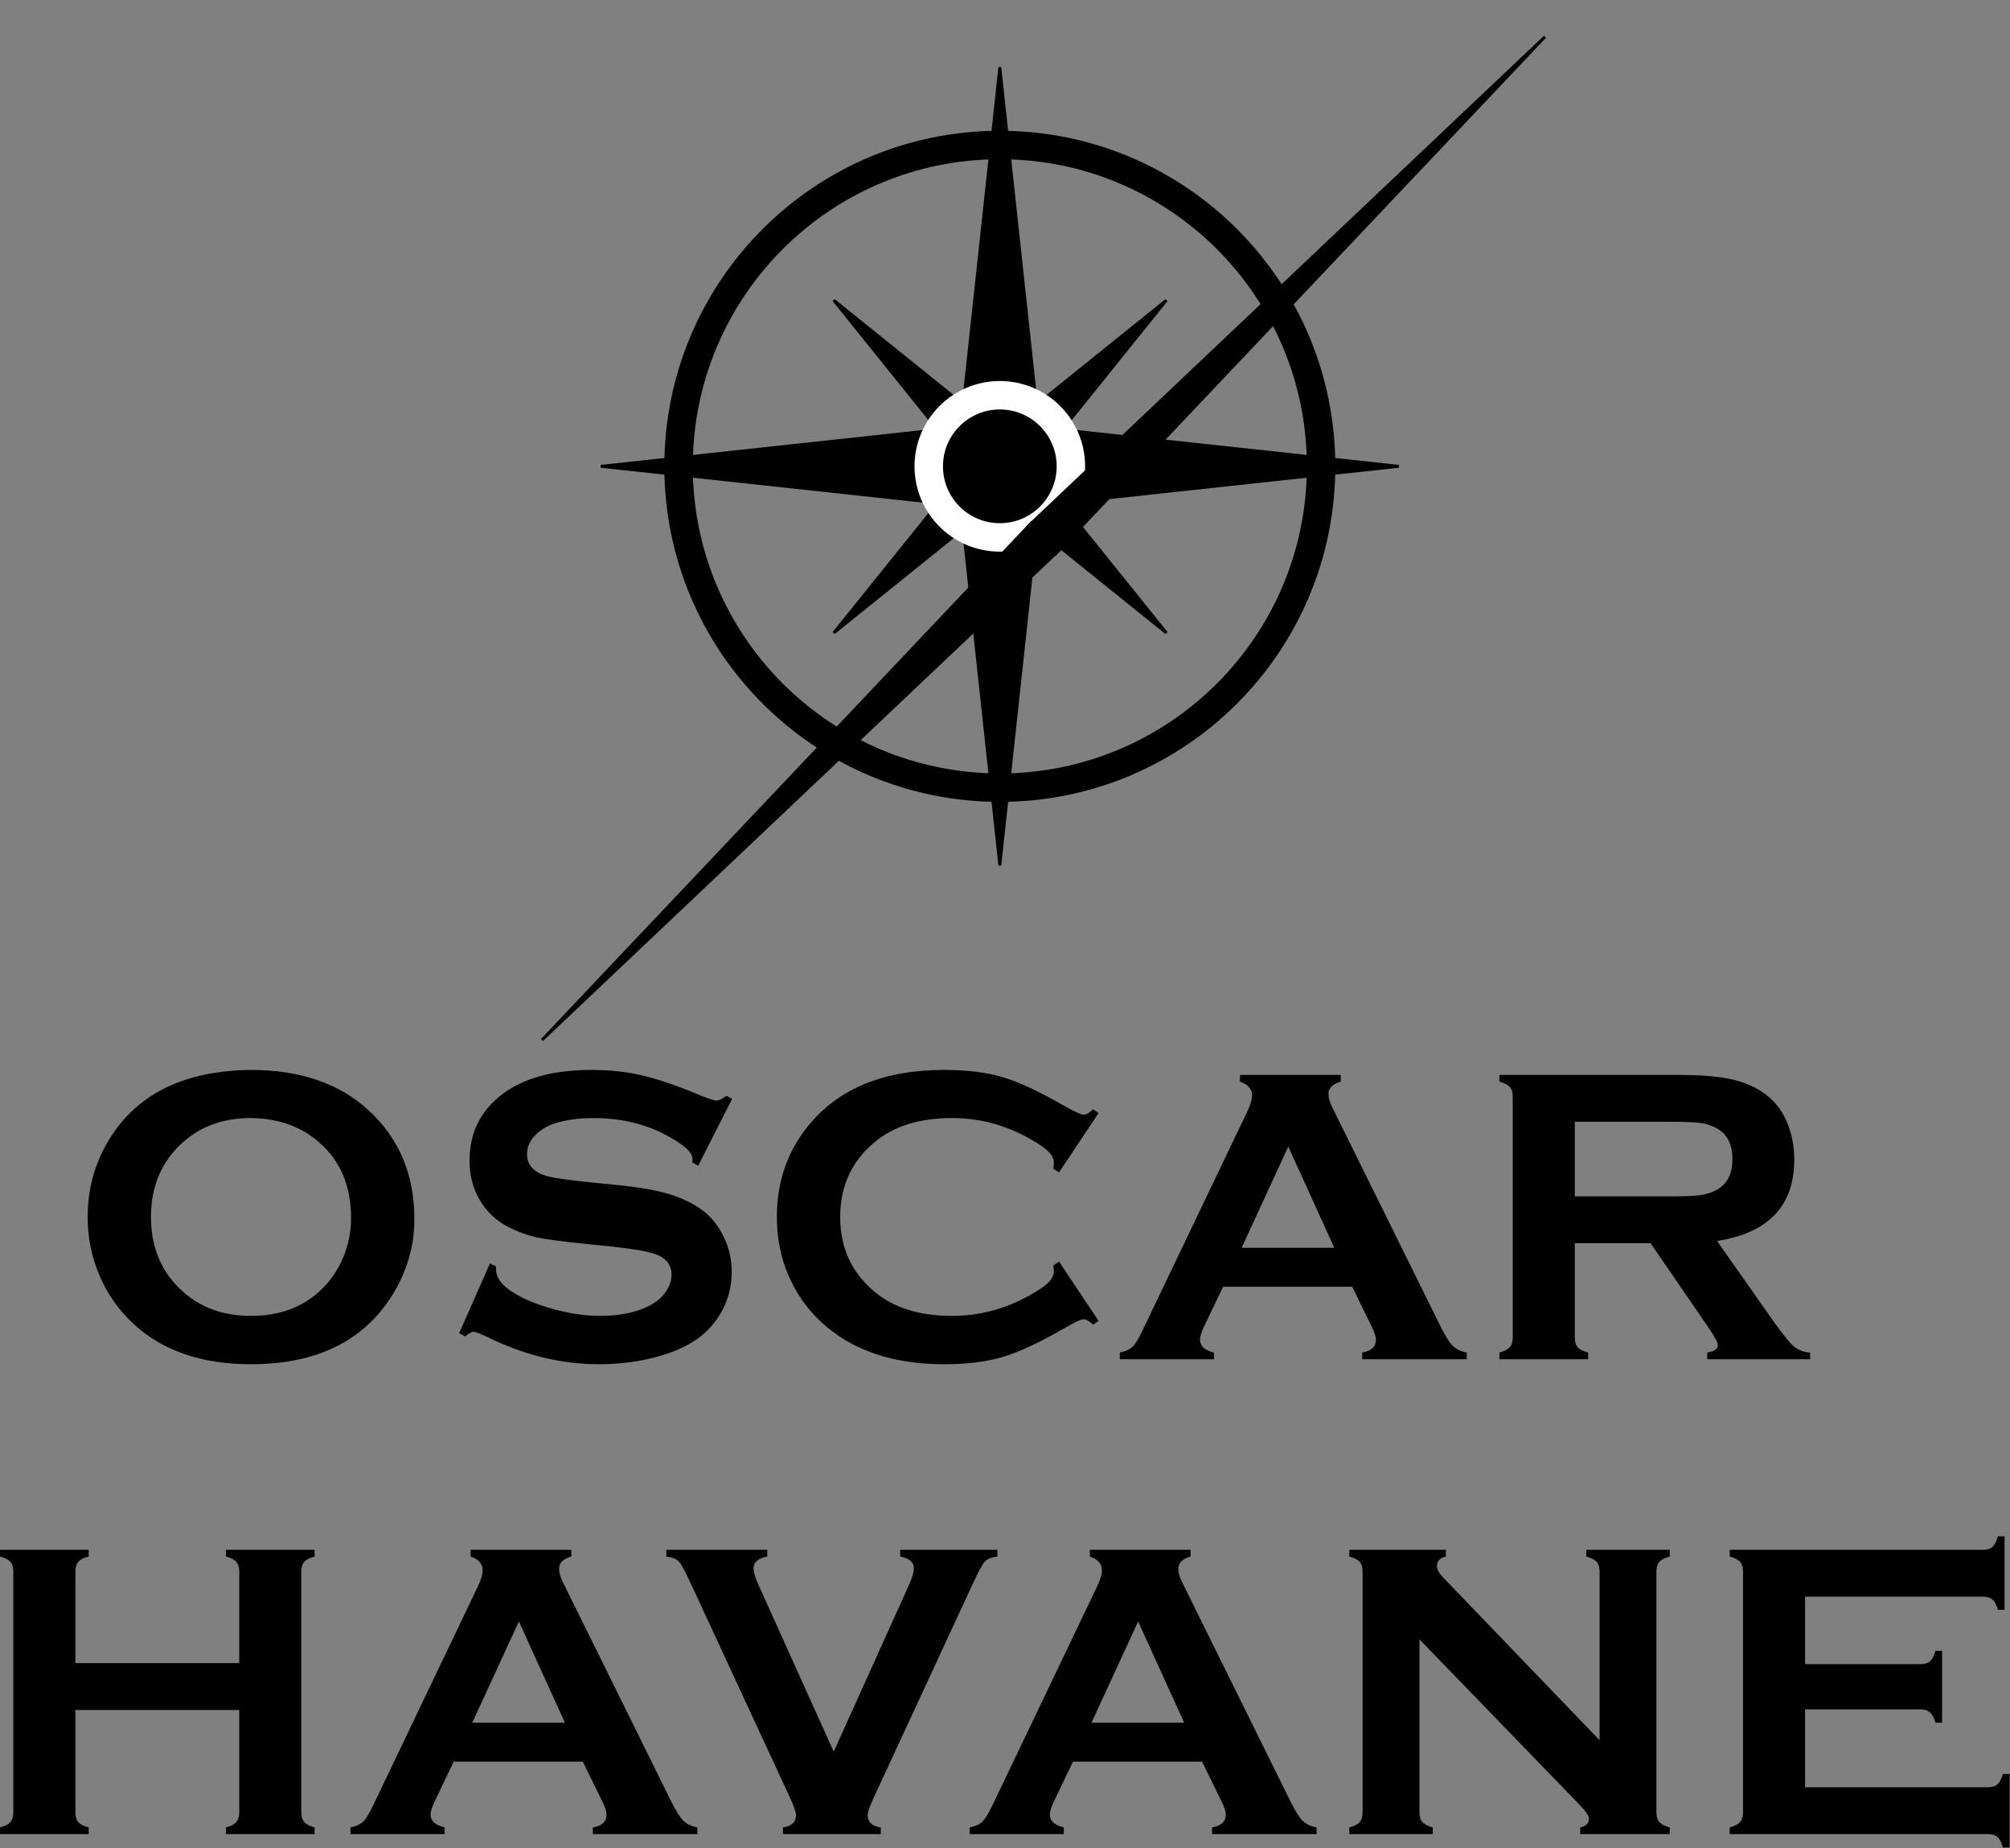 <svg xmlns="http://www.w3.org/2000/svg" width="707" height="650" viewBox="0 0 707 650" fill="none"><rect x="0" y="0" width="707" height="650" fill="#808080" stroke="none"/><path d="M88.111 376.257C105.542 376.257 119.361 380.969 129.566 390.392C140.357 400.256 145.752 413 145.752 428.625C145.752 438.195 143.164 447.131 137.989 455.431C127.881 471.642 111.304 479.748 88.257 479.748C70.972 479.748 57.227 475.036 47.022 465.612C41.553 460.583 37.403 454.552 34.571 447.521C32.08 441.32 30.835 434.802 30.835 427.966C30.835 417.956 33.399 408.801 38.526 400.5C48.34 384.631 64.868 376.55 88.111 376.257ZM88.184 393.176C78.662 393.176 70.728 396.008 64.38 401.672C56.861 408.361 53.101 417.126 53.101 427.966C53.101 438.805 56.861 447.57 64.38 454.26C70.728 459.924 78.711 462.756 88.33 462.756C97.949 462.756 105.908 459.924 112.207 454.26C115.967 450.89 118.848 446.764 120.85 441.882C122.608 437.536 123.487 433.044 123.487 428.405C123.487 417.077 119.727 408.166 112.207 401.672C105.811 396.105 97.803 393.273 88.184 393.176ZM257.517 386.437L245.578 409.948L243.528 408.776C243.576 408.288 243.601 407.897 243.601 407.604C243.601 405.944 242.185 404.162 239.353 402.258C230.661 396.203 220.456 393.176 208.738 393.176C203.562 393.176 198.996 393.81 195.041 395.08C192.16 396.056 189.817 397.521 188.01 399.474C186.252 401.428 185.373 403.552 185.373 405.846C185.373 409.606 187.644 412.17 192.185 413.537C194.529 414.22 199.558 414.953 207.273 415.734L218.772 416.906C225.608 417.638 231.125 418.639 235.324 419.909C239.573 421.178 243.332 422.961 246.604 425.256C249.924 427.648 252.536 430.798 254.441 434.704C256.394 438.61 257.37 442.785 257.37 447.228C257.37 454.26 255.1 460.51 250.559 465.978C246.457 470.959 240.085 474.645 231.443 477.038C224.997 478.844 218.088 479.748 210.715 479.748C197.483 479.748 184.421 476.574 171.531 470.226C168.796 468.957 167.16 468.322 166.623 468.322C165.989 468.322 164.988 468.859 163.62 469.933L161.496 468.835L172.336 444.299L174.46 445.324C174.46 445.763 174.46 446.081 174.46 446.276C174.46 448.473 175.51 450.5 177.61 452.355C180.783 455.187 185.691 457.629 192.331 459.679C198.972 461.73 205.271 462.756 211.228 462.756C217.722 462.756 223.264 461.657 227.854 459.46C230.393 458.239 232.419 456.628 233.933 454.626C235.447 452.575 236.203 450.451 236.203 448.254C236.203 444.933 234.421 442.565 230.857 441.149C228.366 440.173 223.337 439.269 215.769 438.439L204.49 437.267C196.921 436.486 191.574 435.754 188.449 435.07C185.324 434.338 182.199 433.19 179.074 431.628C174.631 429.43 171.14 426.135 168.601 421.74C166.306 417.785 165.158 413.244 165.158 408.117C165.158 399.67 168.064 392.687 173.874 387.17C181.491 379.894 192.917 376.257 208.152 376.257C214.548 376.257 220.505 376.916 226.023 378.234C231.54 379.504 238.425 381.872 246.677 385.339C249.509 386.462 251.242 387.023 251.877 387.023C252.903 387.023 254.099 386.462 255.466 385.339L257.517 386.437ZM372.504 443.639L386.42 464.513L384.516 465.832C383.149 464.562 382.026 463.928 381.147 463.928C380.268 463.928 377.802 465.099 373.749 467.443C365.351 472.277 358.271 475.549 352.509 477.258C346.796 478.918 339.985 479.748 332.074 479.748C316.303 479.748 303.364 476.012 293.256 468.542C287.299 464.196 282.612 458.801 279.194 452.355C275.239 444.982 273.261 436.852 273.261 427.966C273.261 415.856 276.801 405.334 283.881 396.398C294.526 382.97 310.615 376.257 332.148 376.257C340.058 376.257 346.845 377.087 352.509 378.747C358.173 380.407 365.253 383.678 373.749 388.561C377.802 390.856 380.268 392.004 381.147 392.004C382.026 392.004 383.149 391.369 384.516 390.099L386.42 391.418L372.504 412.292L370.527 410.973C370.624 410.192 370.673 409.533 370.673 408.996C370.673 407.58 370.063 406.261 368.842 405.041C367.621 403.771 365.449 402.258 362.324 400.5C353.681 395.617 344.526 393.176 334.858 393.176C323.432 393.176 314.325 396.032 307.538 401.745C299.531 408.434 295.527 417.175 295.527 427.966C295.527 438.757 299.531 447.497 307.538 454.186C314.325 459.899 323.432 462.756 334.858 462.756C344.526 462.756 353.681 460.314 362.324 455.431C365.449 453.674 367.621 452.184 368.842 450.964C370.063 449.694 370.673 448.351 370.673 446.935C370.673 446.398 370.624 445.763 370.527 445.031L372.504 443.639ZM475.626 452.502H430.216L423.478 466.564C422.55 468.517 422.086 470.055 422.086 471.178C422.086 473.327 423.722 474.816 426.993 475.646V477.99H393.888V475.646C395.841 475.256 397.33 474.572 398.356 473.595C399.381 472.619 400.553 470.715 401.871 467.883L438.639 391.052C439.811 388.61 440.397 386.657 440.397 385.192C440.397 382.946 438.981 381.335 436.149 380.358V378.014H471.598V380.358C468.717 381.188 467.277 382.629 467.277 384.679C467.277 386.095 467.74 387.707 468.668 389.513L506.754 466.564C508.366 469.836 509.782 472.082 511.002 473.302C512.223 474.474 513.859 475.256 515.909 475.646V477.99H479.142V475.646C482.365 475.109 483.976 473.595 483.976 471.105C483.976 470.08 483.488 468.566 482.511 466.564L475.626 452.502ZM469.327 438.805L453.141 403.21L436.735 438.805H469.327ZM553.919 437.194V470.373C553.919 471.838 554.261 472.985 554.945 473.815C555.677 474.596 556.898 475.207 558.607 475.646V477.99H527.406V475.646C529.163 475.158 530.384 474.523 531.068 473.742C531.751 472.961 532.093 471.838 532.093 470.373V385.705C532.093 384.191 531.751 383.044 531.068 382.262C530.384 381.481 529.163 380.846 527.406 380.358V378.014H589.954C597.572 378.014 603.602 378.454 608.045 379.333C612.537 380.212 616.444 381.75 619.764 383.947C623.621 386.486 626.502 389.928 628.407 394.274C630.213 398.473 631.116 402.966 631.116 407.751C631.116 424.059 622.059 433.605 603.944 436.388L623.353 464.001C626.771 468.835 629.261 471.96 630.824 473.376C632.435 474.743 634.388 475.5 636.683 475.646V477.99H600.501V475.646C602.991 475.256 604.237 474.377 604.237 473.01C604.237 472.131 603.089 470.007 600.794 466.637L580.579 437.194H553.919ZM553.919 420.715H587.611C592.591 420.715 596.107 420.568 598.157 420.275C600.208 419.982 602.088 419.372 603.797 418.444C607.508 416.442 609.364 412.829 609.364 407.604C609.364 402.38 607.508 398.766 603.797 396.764C602.039 395.788 600.159 395.178 598.157 394.933C596.204 394.64 592.689 394.494 587.611 394.494H553.919V420.715ZM84.156 601.338H26.514V637.373C26.514 638.838 26.856 639.985 27.539 640.815C28.272 641.596 29.492 642.207 31.201 642.646V644.99H0V642.646C1.758 642.158 2.979 641.523 3.662 640.742C4.346 639.961 4.688 638.838 4.688 637.373V552.632C4.688 551.167 4.346 550.044 3.662 549.262C2.979 548.481 1.758 547.846 0 547.358V545.014H31.201V547.358C29.444 547.798 28.223 548.432 27.539 549.262C26.856 550.044 26.514 551.167 26.514 552.632V584.858H84.156V552.632C84.156 551.167 83.814 550.044 83.13 549.262C82.447 548.432 81.226 547.798 79.468 547.358V545.014H110.669V547.358C108.911 547.846 107.691 548.481 107.007 549.262C106.324 550.044 105.982 551.167 105.982 552.632V637.373C105.982 638.838 106.324 639.961 107.007 640.742C107.691 641.523 108.911 642.158 110.669 642.646V644.99H79.468V642.646C81.177 642.207 82.373 641.596 83.057 640.815C83.789 639.985 84.156 638.838 84.156 637.373V601.338ZM205.002 619.502H159.592L152.854 633.564C151.926 635.517 151.462 637.055 151.462 638.178C151.462 640.327 153.098 641.816 156.369 642.646V644.99H123.264V642.646C125.217 642.256 126.706 641.572 127.732 640.595C128.757 639.619 129.929 637.715 131.247 634.883L168.015 558.052C169.187 555.61 169.773 553.657 169.773 552.192C169.773 549.946 168.357 548.335 165.525 547.358V545.014H200.974V547.358C198.093 548.188 196.653 549.629 196.653 551.679C196.653 553.095 197.116 554.707 198.044 556.513L236.13 633.564C237.741 636.836 239.157 639.082 240.378 640.302C241.599 641.474 243.235 642.256 245.285 642.646V644.99H208.518V642.646C211.74 642.109 213.352 640.595 213.352 638.105C213.352 637.08 212.864 635.566 211.887 633.564L205.002 619.502ZM198.703 605.805L182.517 570.21L166.111 605.805H198.703ZM293.256 615.986L319.77 557.246C320.893 554.756 321.454 552.827 321.454 551.46C321.454 549.36 319.843 547.993 316.62 547.358V545.014H350.824V547.358C348.676 547.651 347.187 548.261 346.357 549.189C345.527 550.117 344.086 552.802 342.035 557.246L307.392 632.026C305.927 635.2 305.195 637.275 305.195 638.252C305.195 640.742 306.733 642.207 309.809 642.646V644.99H275.385V642.646C278.461 642.207 279.999 640.718 279.999 638.178C279.999 637.251 279.267 635.2 277.802 632.026L243.158 557.246C241.108 552.802 239.667 550.117 238.837 549.189C238.007 548.261 236.518 547.651 234.369 547.358V545.014H269.892V547.358C266.669 547.993 265.058 549.36 265.058 551.46C265.058 552.827 265.619 554.756 266.742 557.246L293.256 615.986ZM422.819 619.502H377.408L370.67 633.564C369.742 635.517 369.279 637.055 369.279 638.178C369.279 640.327 370.914 641.816 374.186 642.646V644.99H341.08V642.646C343.033 642.256 344.523 641.572 345.548 640.595C346.574 639.619 347.745 637.715 349.064 634.883L385.831 558.052C387.003 555.61 387.589 553.657 387.589 552.192C387.589 549.946 386.173 548.335 383.341 547.358V545.014H418.79V547.358C415.909 548.188 414.469 549.629 414.469 551.679C414.469 553.095 414.933 554.707 415.861 556.513L453.947 633.564C455.558 636.836 456.974 639.082 458.195 640.302C459.415 641.474 461.051 642.256 463.102 642.646V644.99H426.334V642.646C429.557 642.109 431.168 640.595 431.168 638.105C431.168 637.08 430.68 635.566 429.703 633.564L422.819 619.502ZM416.52 605.805L400.333 570.21L383.927 605.805H416.52ZM499.281 576.509V637.3C499.281 638.813 499.622 639.961 500.306 640.742C500.99 641.523 502.21 642.158 503.968 642.646V644.99H474.598V642.646C476.356 642.158 477.576 641.523 478.26 640.742C478.944 639.961 479.285 638.813 479.285 637.3V552.632C479.285 551.167 478.944 550.044 478.26 549.262C477.576 548.481 476.356 547.846 474.598 547.358V545.014H508.582V547.358C506.483 547.895 505.433 549.018 505.433 550.727C505.433 551.899 506.116 553.193 507.484 554.609L562.635 611.958V552.632C562.635 551.167 562.293 550.044 561.61 549.262C560.926 548.481 559.705 547.846 557.948 547.358V545.014H587.318V547.358C585.56 547.846 584.339 548.481 583.656 549.262C582.972 550.044 582.63 551.167 582.63 552.632V637.3C582.63 638.813 582.972 639.961 583.656 640.742C584.339 641.523 585.56 642.158 587.318 642.646V644.99H555.824V642.646C557.874 642.207 558.9 641.157 558.9 639.497C558.9 638.52 557.703 636.811 555.311 634.37L499.281 576.509ZM634.922 601.118V628.511H699.229C700.694 628.511 701.817 628.169 702.598 627.485C703.379 626.802 704.014 625.581 704.502 623.823H706.846V649.678H704.502C704.014 647.92 703.379 646.699 702.598 646.015C701.817 645.332 700.694 644.99 699.229 644.99H608.408V642.646C610.166 642.158 611.387 641.523 612.071 640.742C612.754 639.961 613.096 638.813 613.096 637.3V552.705C613.096 551.191 612.754 550.044 612.071 549.262C611.387 548.481 610.166 547.846 608.408 547.358V545.014H697.471C698.936 545.014 700.059 544.673 700.84 543.989C701.621 543.257 702.256 542.011 702.744 540.254H705.088V566.108H702.744C702.256 564.399 701.621 563.203 700.84 562.519C700.059 561.836 698.936 561.494 697.471 561.494H634.922V585.224H675.498C676.963 585.224 678.086 584.883 678.867 584.199C679.649 583.515 680.283 582.295 680.772 580.537H683.116V605.805H680.772C680.283 604.096 679.649 602.9 678.867 602.217C678.086 601.484 676.963 601.118 675.498 601.118H634.922Z" fill="black"></path><path d="M351.678 276.99C414.086 276.99 464.678 226.398 464.678 163.99C464.678 101.582 414.086 50.99 351.678 50.99C289.27 50.99 238.678 101.582 238.678 163.99C238.678 226.398 289.27 276.99 351.678 276.99Z" stroke="black" stroke-width="10"></path><path d="M364.111 138.49H339.245L351.677 23.636L364.111 138.49Z" fill="black" stroke="black"></path><path d="M336.252 140.167L327.855 148.564L293.266 105.578L336.252 140.167Z" fill="black" stroke="black"></path><path d="M375.676 148.565L367.278 140.167L410.266 105.576L375.676 148.565Z" fill="black" stroke="black"></path><path d="M336.252 187.988L293.264 222.577L327.855 179.59L336.252 187.988Z" fill="black" stroke="black"></path><path d="M410.268 222.58L367.277 187.988L375.676 179.589L410.268 222.58Z" fill="black" stroke="black"></path><path d="M326.178 176.422L211.324 163.989L326.178 151.557V176.422Z" fill="black" stroke="black"></path><path d="M492.032 163.989L377.178 176.422V151.557L492.032 163.989Z" fill="black" stroke="black"></path><path d="M364.111 189.49L351.677 304.344L339.245 189.49H364.111Z" fill="black" stroke="black"></path><path d="M351.678 188.99C365.485 188.99 376.678 177.797 376.678 163.99C376.678 150.183 365.485 138.99 351.678 138.99C337.871 138.99 326.678 150.183 326.678 163.99C326.678 177.797 337.871 188.99 351.678 188.99Z" fill="black" stroke="white" stroke-width="10"></path><path d="M371.301 194.742L361.618 185.059L543.43 12.93L371.301 194.742Z" fill="black" stroke="black"></path><path d="M372.43 193.613L190.618 365.742L362.747 183.93L372.43 193.613Z" fill="black" stroke="black"></path></svg>